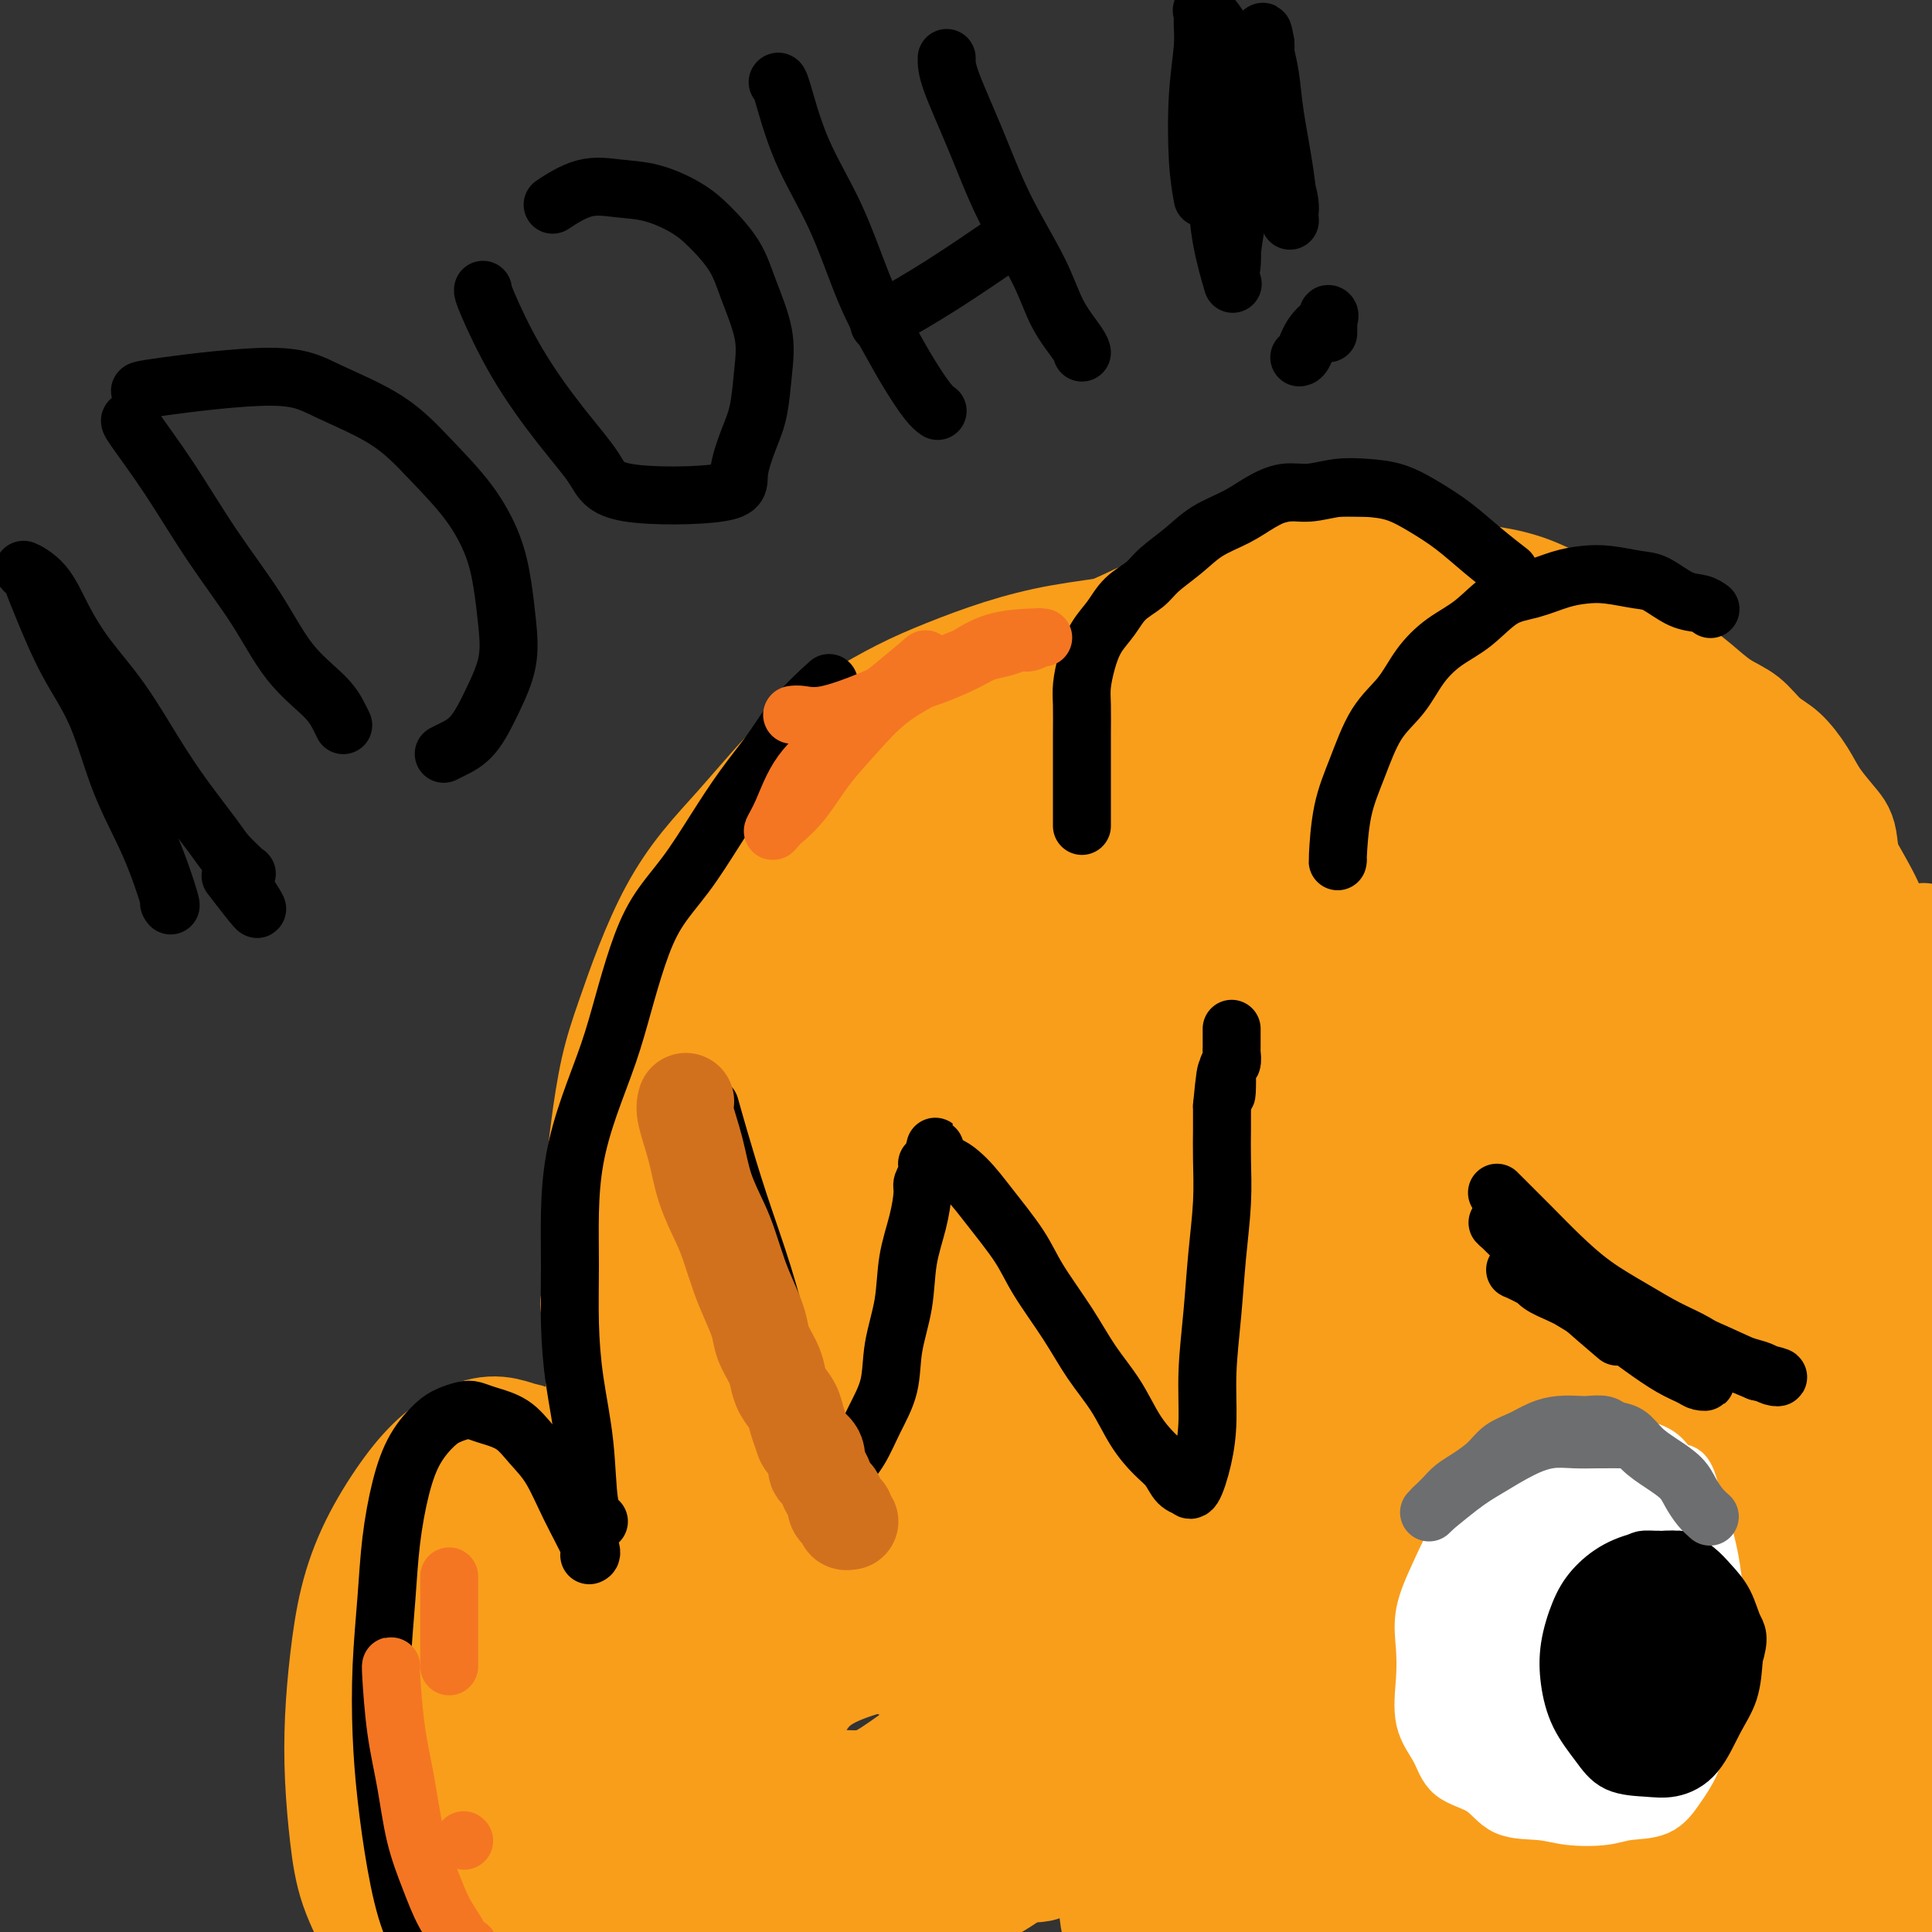 <svg viewBox='0 0 400 400' version='1.1' xmlns='http://www.w3.org/2000/svg' xmlns:xlink='http://www.w3.org/1999/xlink'><rect x="0" y="0" width="400" height="400" fill="#333333" stroke="none"/><g fill='none' stroke='#F99E1B' stroke-width='6' stroke-linecap='round' stroke-linejoin='round'><path d='M166,324c-0.497,0.069 -0.994,0.139 -3,0c-2.006,-0.139 -5.521,-0.486 -9,0c-3.479,0.486 -6.922,1.805 -10,3c-3.078,1.195 -5.790,2.267 -9,4c-3.210,1.733 -6.918,4.129 -10,6c-3.082,1.871 -5.537,3.219 -8,5c-2.463,1.781 -4.934,3.994 -7,6c-2.066,2.006 -3.728,3.803 -5,6c-1.272,2.197 -2.154,4.793 -3,7c-0.846,2.207 -1.657,4.026 -2,6c-0.343,1.974 -0.219,4.104 0,6c0.219,1.896 0.533,3.558 1,5c0.467,1.442 1.087,2.663 2,4c0.913,1.337 2.120,2.789 4,4c1.880,1.211 4.432,2.182 7,3c2.568,0.818 5.152,1.484 8,2c2.848,0.516 5.959,0.881 9,1c3.041,0.119 6.011,-0.006 9,0c2.989,0.006 5.998,0.145 9,0c3.002,-0.145 5.998,-0.575 9,-1c3.002,-0.425 6.010,-0.846 9,-1c2.990,-0.154 5.961,-0.041 9,0c3.039,0.041 6.144,0.011 9,0c2.856,-0.011 5.461,-0.003 8,0c2.539,0.003 5.011,0.001 6,0c0.989,-0.001 0.494,-0.000 0,0'/></g>
<g fill='none' stroke='#F99E1B' stroke-width='28' stroke-linecap='round' stroke-linejoin='round'><path d='M168,326c0.146,-0.078 0.291,-0.156 -1,0c-1.291,0.156 -4.020,0.547 -7,1c-2.980,0.453 -6.212,0.968 -9,2c-2.788,1.032 -5.134,2.580 -8,4c-2.866,1.420 -6.253,2.711 -9,4c-2.747,1.289 -4.855,2.577 -7,4c-2.145,1.423 -4.325,2.980 -6,4c-1.675,1.020 -2.843,1.504 -4,3c-1.157,1.496 -2.303,4.006 -3,6c-0.697,1.994 -0.944,3.474 -1,5c-0.056,1.526 0.077,3.100 0,5c-0.077,1.900 -0.366,4.126 0,6c0.366,1.874 1.388,3.397 3,5c1.612,1.603 3.813,3.287 6,5c2.187,1.713 4.359,3.454 7,5c2.641,1.546 5.749,2.897 9,4c3.251,1.103 6.643,1.957 10,3c3.357,1.043 6.678,2.275 10,3c3.322,0.725 6.646,0.942 10,1c3.354,0.058 6.738,-0.042 10,0c3.262,0.042 6.403,0.225 9,0c2.597,-0.225 4.650,-0.857 7,-2c2.350,-1.143 4.997,-2.798 7,-4c2.003,-1.202 3.362,-1.951 5,-3c1.638,-1.049 3.556,-2.398 5,-4c1.444,-1.602 2.412,-3.458 3,-5c0.588,-1.542 0.794,-2.771 1,-4'/><path d='M215,374c1.439,-2.658 0.537,-2.801 0,-4c-0.537,-1.199 -0.710,-3.452 -2,-6c-1.290,-2.548 -3.696,-5.390 -6,-8c-2.304,-2.610 -4.505,-4.986 -7,-7c-2.495,-2.014 -5.285,-3.664 -8,-5c-2.715,-1.336 -5.355,-2.357 -8,-3c-2.645,-0.643 -5.296,-0.907 -8,-1c-2.704,-0.093 -5.463,-0.016 -8,0c-2.537,0.016 -4.853,-0.031 -7,0c-2.147,0.031 -4.127,0.139 -6,1c-1.873,0.861 -3.641,2.476 -5,4c-1.359,1.524 -2.311,2.956 -3,5c-0.689,2.044 -1.115,4.701 -1,7c0.115,2.299 0.773,4.241 2,6c1.227,1.759 3.025,3.336 5,5c1.975,1.664 4.129,3.414 7,4c2.871,0.586 6.461,0.008 10,0c3.539,-0.008 7.028,0.554 10,0c2.972,-0.554 5.428,-2.223 8,-4c2.572,-1.777 5.261,-3.660 7,-6c1.739,-2.340 2.529,-5.137 3,-8c0.471,-2.863 0.624,-5.793 0,-8c-0.624,-2.207 -2.026,-3.690 -3,-5c-0.974,-1.310 -1.522,-2.446 -6,-2c-4.478,0.446 -12.888,2.473 -18,5c-5.112,2.527 -6.928,5.552 -9,9c-2.072,3.448 -4.401,7.319 -6,11c-1.599,3.681 -2.470,7.172 -3,10c-0.530,2.828 -0.720,4.992 0,7c0.720,2.008 2.348,3.859 4,5c1.652,1.141 3.326,1.570 5,2'/><path d='M162,388c2.910,1.246 5.684,0.860 9,0c3.316,-0.860 7.172,-2.195 11,-4c3.828,-1.805 7.628,-4.079 11,-7c3.372,-2.921 6.316,-6.490 9,-10c2.684,-3.510 5.108,-6.962 7,-10c1.892,-3.038 3.253,-5.664 4,-7c0.747,-1.336 0.880,-1.383 1,-2c0.120,-0.617 0.228,-1.804 0,-1c-0.228,0.804 -0.793,3.599 -1,7c-0.207,3.401 -0.055,7.409 0,11c0.055,3.591 0.012,6.766 0,10c-0.012,3.234 0.008,6.528 0,8c-0.008,1.472 -0.044,1.121 0,1c0.044,-0.121 0.166,-0.012 1,0c0.834,0.012 2.378,-0.074 4,-3c1.622,-2.926 3.320,-8.693 4,-11c0.680,-2.307 0.340,-1.153 0,0'/><path d='M127,312c0.000,-0.040 0.000,-0.081 0,-2c-0.000,-1.919 -0.001,-5.717 0,-10c0.001,-4.283 0.003,-9.052 0,-14c-0.003,-4.948 -0.009,-10.074 0,-15c0.009,-4.926 0.035,-9.653 0,-14c-0.035,-4.347 -0.131,-8.314 0,-12c0.131,-3.686 0.491,-7.091 1,-11c0.509,-3.909 1.169,-8.321 2,-12c0.831,-3.679 1.834,-6.624 3,-10c1.166,-3.376 2.497,-7.183 4,-11c1.503,-3.817 3.178,-7.643 5,-11c1.822,-3.357 3.789,-6.245 6,-9c2.211,-2.755 4.665,-5.377 7,-8c2.335,-2.623 4.553,-5.247 7,-8c2.447,-2.753 5.125,-5.636 8,-8c2.875,-2.364 5.946,-4.209 9,-6c3.054,-1.791 6.090,-3.529 9,-5c2.910,-1.471 5.694,-2.675 9,-4c3.306,-1.325 7.135,-2.772 11,-4c3.865,-1.228 7.768,-2.236 12,-3c4.232,-0.764 8.793,-1.283 13,-2c4.207,-0.717 8.059,-1.634 12,-2c3.941,-0.366 7.970,-0.183 12,0'/><path d='M257,131c7.696,-0.819 8.436,-0.867 11,-1c2.564,-0.133 6.953,-0.350 11,0c4.047,0.350 7.754,1.266 11,2c3.246,0.734 6.032,1.285 9,2c2.968,0.715 6.116,1.593 9,3c2.884,1.407 5.502,3.345 8,5c2.498,1.655 4.876,3.029 7,5c2.124,1.971 3.994,4.539 6,7c2.006,2.461 4.150,4.816 6,7c1.850,2.184 3.408,4.196 5,7c1.592,2.804 3.220,6.401 5,10c1.780,3.599 3.712,7.202 5,11c1.288,3.798 1.930,7.792 3,12c1.070,4.208 2.566,8.629 4,13c1.434,4.371 2.805,8.692 4,13c1.195,4.308 2.215,8.604 3,13c0.785,4.396 1.335,8.893 2,13c0.665,4.107 1.446,7.824 2,12c0.554,4.176 0.882,8.810 1,13c0.118,4.190 0.025,7.935 0,12c-0.025,4.065 0.018,8.450 0,13c-0.018,4.550 -0.098,9.264 0,13c0.098,3.736 0.374,6.493 0,14c-0.374,7.507 -1.399,19.762 -2,27c-0.601,7.238 -0.780,9.457 -1,13c-0.220,3.543 -0.482,8.408 -1,13c-0.518,4.592 -1.294,8.911 -2,13c-0.706,4.089 -1.344,7.947 -2,11c-0.656,3.053 -1.330,5.301 -2,7c-0.670,1.699 -1.335,2.850 -2,4'/><path d='M357,418c-1.488,5.598 -1.208,2.091 -1,1c0.208,-1.091 0.343,0.232 0,-1c-0.343,-1.232 -1.166,-5.020 -2,-9c-0.834,-3.980 -1.681,-8.152 -2,-14c-0.319,-5.848 -0.110,-13.373 0,-21c0.110,-7.627 0.120,-15.355 0,-24c-0.120,-8.645 -0.369,-18.207 0,-27c0.369,-8.793 1.357,-16.819 2,-25c0.643,-8.181 0.943,-16.518 2,-24c1.057,-7.482 2.872,-14.108 4,-20c1.128,-5.892 1.570,-11.051 2,-16c0.430,-4.949 0.848,-9.689 1,-13c0.152,-3.311 0.037,-5.193 0,-7c-0.037,-1.807 0.005,-3.540 0,-4c-0.005,-0.460 -0.057,0.354 0,0c0.057,-0.354 0.224,-1.876 0,9c-0.224,10.876 -0.838,34.149 -2,49c-1.162,14.851 -2.872,21.280 -4,29c-1.128,7.720 -1.676,16.732 -2,25c-0.324,8.268 -0.425,15.793 -1,22c-0.575,6.207 -1.624,11.096 -2,15c-0.376,3.904 -0.079,6.822 0,9c0.079,2.178 -0.061,3.615 0,5c0.061,1.385 0.324,2.719 0,2c-0.324,-0.719 -1.235,-3.491 -2,-9c-0.765,-5.509 -1.382,-13.754 -2,-22'/><path d='M348,348c-0.822,-9.706 -0.876,-19.472 -1,-30c-0.124,-10.528 -0.317,-21.819 0,-33c0.317,-11.181 1.146,-22.254 2,-33c0.854,-10.746 1.734,-21.166 3,-30c1.266,-8.834 2.916,-16.084 4,-22c1.084,-5.916 1.600,-10.500 2,-13c0.400,-2.500 0.685,-2.918 1,-4c0.315,-1.082 0.661,-2.828 0,-1c-0.661,1.828 -2.330,7.228 -4,15c-1.670,7.772 -3.343,17.914 -5,30c-1.657,12.086 -3.298,26.117 -5,40c-1.702,13.883 -3.464,27.619 -5,41c-1.536,13.381 -2.845,26.407 -4,38c-1.155,11.593 -2.157,21.753 -3,30c-0.843,8.247 -1.526,14.582 -2,19c-0.474,4.418 -0.738,6.918 -1,7c-0.262,0.082 -0.520,-2.256 0,-8c0.520,-5.744 1.819,-14.894 3,-25c1.181,-10.106 2.243,-21.168 3,-34c0.757,-12.832 1.207,-27.434 2,-42c0.793,-14.566 1.927,-29.098 3,-42c1.073,-12.902 2.084,-24.175 3,-33c0.916,-8.825 1.738,-15.202 2,-20c0.262,-4.798 -0.035,-8.018 0,-10c0.035,-1.982 0.401,-2.727 0,-3c-0.401,-0.273 -1.570,-0.073 -3,5c-1.430,5.073 -3.123,15.021 -5,27c-1.877,11.979 -3.939,25.990 -6,40'/><path d='M332,257c-3.312,19.331 -4.591,31.659 -6,45c-1.409,13.341 -2.949,27.695 -4,40c-1.051,12.305 -1.615,22.561 -2,30c-0.385,7.439 -0.591,12.062 -1,16c-0.409,3.938 -1.022,7.190 -1,5c0.022,-2.190 0.678,-9.822 1,-20c0.322,-10.178 0.309,-22.903 1,-36c0.691,-13.097 2.087,-26.567 4,-39c1.913,-12.433 4.345,-23.828 6,-35c1.655,-11.172 2.534,-22.120 4,-32c1.466,-9.880 3.520,-18.693 5,-26c1.480,-7.307 2.388,-13.107 3,-17c0.612,-3.893 0.929,-5.878 1,-7c0.071,-1.122 -0.106,-1.382 0,-2c0.106,-0.618 0.493,-1.594 -1,0c-1.493,1.594 -4.867,5.759 -8,13c-3.133,7.241 -6.027,17.558 -9,30c-2.973,12.442 -6.026,27.010 -9,42c-2.974,14.990 -5.870,30.402 -8,43c-2.130,12.598 -3.495,22.383 -5,37c-1.505,14.617 -3.150,34.066 -4,42c-0.850,7.934 -0.904,4.355 -1,4c-0.096,-0.355 -0.232,2.516 0,-1c0.232,-3.516 0.833,-13.420 2,-25c1.167,-11.580 2.900,-24.836 5,-38c2.100,-13.164 4.565,-26.237 7,-39c2.435,-12.763 4.838,-25.218 7,-37c2.162,-11.782 4.081,-22.891 6,-34'/><path d='M325,216c3.980,-22.219 3.930,-22.767 5,-27c1.070,-4.233 3.259,-12.151 4,-17c0.741,-4.849 0.034,-6.628 0,-8c-0.034,-1.372 0.604,-2.338 0,0c-0.604,2.338 -2.452,7.978 -5,17c-2.548,9.022 -5.798,21.426 -9,35c-3.202,13.574 -6.357,28.319 -10,44c-3.643,15.681 -7.774,32.297 -11,47c-3.226,14.703 -5.545,27.492 -8,39c-2.455,11.508 -5.044,21.737 -7,29c-1.956,7.263 -3.277,11.562 -4,15c-0.723,3.438 -0.847,6.014 -1,5c-0.153,-1.014 -0.336,-5.619 0,-14c0.336,-8.381 1.192,-20.539 3,-35c1.808,-14.461 4.569,-31.225 7,-45c2.431,-13.775 4.533,-24.562 10,-46c5.467,-21.438 14.298,-53.526 19,-70c4.702,-16.474 5.273,-17.334 6,-20c0.727,-2.666 1.608,-7.137 2,-9c0.392,-1.863 0.293,-1.118 0,-1c-0.293,0.118 -0.780,-0.390 -3,4c-2.220,4.390 -6.175,13.678 -10,25c-3.825,11.322 -7.522,24.678 -11,40c-3.478,15.322 -6.739,32.611 -10,49c-3.261,16.389 -6.524,31.877 -9,46c-2.476,14.123 -4.167,26.879 -6,38c-1.833,11.121 -3.810,20.606 -5,27c-1.190,6.394 -1.595,9.697 -2,13'/><path d='M270,397c-5.124,27.508 -1.935,9.779 -1,4c0.935,-5.779 -0.383,0.393 -1,-2c-0.617,-2.393 -0.533,-13.352 0,-25c0.533,-11.648 1.513,-23.986 3,-37c1.487,-13.014 3.479,-26.702 6,-41c2.521,-14.298 5.571,-29.204 9,-43c3.429,-13.796 7.236,-26.482 11,-39c3.764,-12.518 7.485,-24.868 11,-35c3.515,-10.132 6.823,-18.045 9,-24c2.177,-5.955 3.222,-9.953 4,-13c0.778,-3.047 1.291,-5.143 0,-3c-1.291,2.143 -4.384,8.524 -8,18c-3.616,9.476 -7.755,22.047 -12,37c-4.245,14.953 -8.598,32.288 -13,50c-4.402,17.712 -8.854,35.800 -13,52c-4.146,16.200 -7.985,30.513 -11,43c-3.015,12.487 -5.204,23.149 -7,31c-1.796,7.851 -3.198,12.891 -4,16c-0.802,3.109 -1.003,4.288 -1,5c0.003,0.712 0.212,0.955 0,-4c-0.212,-4.955 -0.845,-15.110 0,-28c0.845,-12.890 3.166,-28.514 5,-41c1.834,-12.486 3.179,-21.833 8,-43c4.821,-21.167 13.118,-54.155 18,-72c4.882,-17.845 6.350,-20.546 8,-25c1.650,-4.454 3.483,-10.661 5,-15c1.517,-4.339 2.719,-6.811 2,-5c-0.719,1.811 -3.360,7.906 -6,14'/><path d='M292,172c-2.562,7.455 -5.969,19.094 -10,33c-4.031,13.906 -8.688,30.079 -13,47c-4.312,16.921 -8.279,34.590 -12,51c-3.721,16.410 -7.196,31.562 -10,44c-2.804,12.438 -4.937,22.162 -7,30c-2.063,7.838 -4.055,13.790 -5,17c-0.945,3.210 -0.843,3.677 -1,4c-0.157,0.323 -0.571,0.501 -1,-6c-0.429,-6.501 -0.871,-19.681 0,-34c0.871,-14.319 3.057,-29.778 6,-45c2.943,-15.222 6.643,-30.207 10,-44c3.357,-13.793 6.369,-26.394 10,-38c3.631,-11.606 7.879,-22.215 11,-31c3.121,-8.785 5.116,-15.744 7,-21c1.884,-5.256 3.658,-8.807 4,-10c0.342,-1.193 -0.749,-0.027 -3,5c-2.251,5.027 -5.661,13.915 -9,25c-3.339,11.085 -6.607,24.368 -10,39c-3.393,14.632 -6.912,30.613 -10,46c-3.088,15.387 -5.744,30.181 -8,43c-2.256,12.819 -4.111,23.664 -6,32c-1.889,8.336 -3.813,14.164 -5,19c-1.187,4.836 -1.638,8.680 -2,7c-0.362,-1.680 -0.635,-8.884 0,-19c0.635,-10.116 2.179,-23.144 4,-37c1.821,-13.856 3.919,-28.542 7,-43c3.081,-14.458 7.145,-28.690 11,-42c3.855,-13.310 7.499,-25.699 11,-36c3.501,-10.301 6.857,-18.515 9,-24c2.143,-5.485 3.071,-8.243 4,-11'/><path d='M274,173c5.452,-17.698 1.582,-5.441 0,-1c-1.582,4.441 -0.874,1.068 -3,4c-2.126,2.932 -7.085,12.168 -12,23c-4.915,10.832 -9.788,23.259 -15,37c-5.212,13.741 -10.765,28.796 -16,44c-5.235,15.204 -10.152,30.556 -14,42c-3.848,11.444 -6.626,18.981 -9,26c-2.374,7.019 -4.343,13.522 -5,11c-0.657,-2.522 -0.003,-14.068 2,-26c2.003,-11.932 5.354,-24.249 9,-38c3.646,-13.751 7.586,-28.937 12,-43c4.414,-14.063 9.301,-27.003 14,-38c4.699,-10.997 9.209,-20.053 13,-27c3.791,-6.947 6.864,-11.787 8,-14c1.136,-2.213 0.337,-1.800 0,-1c-0.337,0.800 -0.210,1.988 -3,8c-2.790,6.012 -8.495,16.847 -14,29c-5.505,12.153 -10.810,25.622 -16,39c-5.190,13.378 -10.264,26.664 -15,38c-4.736,11.336 -9.134,20.721 -12,28c-2.866,7.279 -4.201,12.450 -5,15c-0.799,2.550 -1.064,2.478 -1,2c0.064,-0.478 0.455,-1.363 1,-4c0.545,-2.637 1.243,-7.026 8,-28c6.757,-20.974 19.573,-58.532 27,-79c7.427,-20.468 9.465,-23.847 12,-29c2.535,-5.153 5.567,-12.080 7,-16c1.433,-3.920 1.267,-4.834 1,-5c-0.267,-0.166 -0.633,0.417 -1,1'/><path d='M247,171c6.276,-21.261 -5.036,4.585 -13,21c-7.964,16.415 -12.582,23.399 -18,34c-5.418,10.601 -11.636,24.820 -17,37c-5.364,12.180 -9.874,22.320 -13,30c-3.126,7.680 -4.868,12.900 -6,16c-1.132,3.100 -1.654,4.079 -2,5c-0.346,0.921 -0.517,1.784 1,-2c1.517,-3.784 4.721,-12.215 9,-23c4.279,-10.785 9.632,-23.924 15,-37c5.368,-13.076 10.751,-26.090 16,-38c5.249,-11.910 10.364,-22.718 14,-31c3.636,-8.282 5.793,-14.039 7,-17c1.207,-2.961 1.464,-3.125 1,-3c-0.464,0.125 -1.647,0.538 -5,5c-3.353,4.462 -8.874,12.973 -15,23c-6.126,10.027 -12.856,21.568 -19,34c-6.144,12.432 -11.702,25.754 -17,38c-5.298,12.246 -10.337,23.418 -14,32c-3.663,8.582 -5.950,14.576 -7,18c-1.050,3.424 -0.863,4.280 -1,5c-0.137,0.720 -0.598,1.306 1,-3c1.598,-4.306 5.255,-13.503 9,-24c3.745,-10.497 7.577,-22.292 12,-35c4.423,-12.708 9.439,-26.328 14,-38c4.561,-11.672 8.669,-21.395 12,-29c3.331,-7.605 5.884,-13.090 7,-16c1.116,-2.910 0.794,-3.244 1,-4c0.206,-0.756 0.940,-1.934 -1,1c-1.940,2.934 -6.554,9.981 -12,19c-5.446,9.019 -11.723,20.009 -18,31'/><path d='M188,220c-8.359,14.435 -13.757,25.023 -19,36c-5.243,10.977 -10.331,22.345 -14,31c-3.669,8.655 -5.919,14.598 -8,19c-2.081,4.402 -3.994,7.262 -3,7c0.994,-0.262 4.893,-3.647 9,-10c4.107,-6.353 8.421,-15.673 13,-26c4.579,-10.327 9.424,-21.661 14,-33c4.576,-11.339 8.885,-22.683 12,-32c3.115,-9.317 5.037,-16.608 6,-21c0.963,-4.392 0.969,-5.887 1,-7c0.031,-1.113 0.088,-1.845 -2,0c-2.088,1.845 -6.321,6.268 -11,13c-4.679,6.732 -9.804,15.774 -15,26c-5.196,10.226 -10.463,21.637 -15,33c-4.537,11.363 -8.344,22.677 -11,32c-2.656,9.323 -4.160,16.654 -5,22c-0.840,5.346 -1.016,8.705 -1,10c0.016,1.295 0.224,0.524 0,2c-0.224,1.476 -0.881,5.198 2,-1c2.881,-6.198 9.301,-22.314 13,-34c3.699,-11.686 4.678,-18.940 6,-27c1.322,-8.060 2.989,-16.925 4,-24c1.011,-7.075 1.366,-12.359 2,-16c0.634,-3.641 1.545,-5.639 1,-6c-0.545,-0.361 -2.548,0.913 -5,5c-2.452,4.087 -5.352,10.985 -8,19c-2.648,8.015 -5.042,17.147 -7,25c-1.958,7.853 -3.479,14.426 -5,21'/><path d='M142,284c-2.316,9.781 -2.105,11.232 -2,13c0.105,1.768 0.102,3.853 0,5c-0.102,1.147 -0.305,1.355 0,-1c0.305,-2.355 1.119,-7.272 2,-14c0.881,-6.728 1.830,-15.267 3,-23c1.170,-7.733 2.560,-14.658 4,-21c1.440,-6.342 2.928,-12.099 4,-17c1.072,-4.901 1.728,-8.946 3,-13c1.272,-4.054 3.162,-8.118 5,-12c1.838,-3.882 3.626,-7.582 6,-11c2.374,-3.418 5.335,-6.555 8,-9c2.665,-2.445 5.033,-4.199 7,-6c1.967,-1.801 3.532,-3.649 6,-5c2.468,-1.351 5.839,-2.204 9,-3c3.161,-0.796 6.113,-1.534 9,-2c2.887,-0.466 5.709,-0.658 9,-1c3.291,-0.342 7.053,-0.832 11,-1c3.947,-0.168 8.081,-0.014 12,0c3.919,0.014 7.624,-0.112 11,0c3.376,0.112 6.425,0.460 10,1c3.575,0.540 7.677,1.270 11,2c3.323,0.730 5.866,1.459 9,2c3.134,0.541 6.858,0.893 10,1c3.142,0.107 5.701,-0.032 8,0c2.299,0.032 4.338,0.235 6,0c1.662,-0.235 2.947,-0.910 4,-1c1.053,-0.090 1.872,0.403 2,0c0.128,-0.403 -0.436,-1.701 -1,-3'/><path d='M308,165c0.181,-1.683 -1.866,-3.890 -4,-6c-2.134,-2.110 -4.356,-4.123 -7,-6c-2.644,-1.877 -5.709,-3.617 -9,-5c-3.291,-1.383 -6.806,-2.408 -10,-3c-3.194,-0.592 -6.066,-0.751 -9,-1c-2.934,-0.249 -5.928,-0.587 -9,0c-3.072,0.587 -6.221,2.098 -9,4c-2.779,1.902 -5.187,4.196 -7,6c-1.813,1.804 -3.032,3.118 -4,4c-0.968,0.882 -1.687,1.332 -1,1c0.687,-0.332 2.779,-1.446 5,-3c2.221,-1.554 4.572,-3.549 6,-5c1.428,-1.451 1.935,-2.357 3,-3c1.065,-0.643 2.689,-1.024 2,-1c-0.689,0.024 -3.691,0.454 -7,2c-3.309,1.546 -6.926,4.209 -11,7c-4.074,2.791 -8.607,5.709 -13,9c-4.393,3.291 -8.647,6.954 -13,11c-4.353,4.046 -8.805,8.476 -13,13c-4.195,4.524 -8.135,9.144 -12,14c-3.865,4.856 -7.657,9.948 -11,15c-3.343,5.052 -6.236,10.063 -9,15c-2.764,4.937 -5.398,9.798 -8,15c-2.602,5.202 -5.172,10.745 -7,16c-1.828,5.255 -2.915,10.223 -4,15c-1.085,4.777 -2.167,9.365 -3,14c-0.833,4.635 -1.416,9.318 -2,14'/><path d='M142,307c-1.623,8.972 -1.181,9.903 -1,13c0.181,3.097 0.100,8.360 0,13c-0.100,4.640 -0.219,8.658 0,13c0.219,4.342 0.777,9.006 1,13c0.223,3.994 0.112,7.316 0,11c-0.112,3.684 -0.226,7.731 0,11c0.226,3.269 0.790,5.761 1,8c0.210,2.239 0.064,4.224 0,5c-0.064,0.776 -0.047,0.343 0,1c0.047,0.657 0.123,2.404 0,1c-0.123,-1.404 -0.444,-5.957 -1,-11c-0.556,-5.043 -1.346,-10.574 -2,-17c-0.654,-6.426 -1.174,-13.745 -2,-20c-0.826,-6.255 -1.960,-11.447 -3,-16c-1.040,-4.553 -1.986,-8.469 -3,-12c-1.014,-3.531 -2.095,-6.677 -3,-9c-0.905,-2.323 -1.633,-3.825 -2,-5c-0.367,-1.175 -0.374,-2.025 -1,-2c-0.626,0.025 -1.870,0.924 -3,4c-1.130,3.076 -2.145,8.329 -3,14c-0.855,5.671 -1.549,11.759 -2,18c-0.451,6.241 -0.658,12.636 -1,19c-0.342,6.364 -0.818,12.697 -1,18c-0.182,5.303 -0.069,9.576 0,13c0.069,3.424 0.096,5.999 0,8c-0.096,2.001 -0.313,3.429 0,2c0.313,-1.429 1.157,-5.714 2,-10'/><path d='M118,390c0.714,-4.298 1.498,-11.042 2,-18c0.502,-6.958 0.723,-14.130 1,-21c0.277,-6.870 0.611,-13.438 1,-19c0.389,-5.562 0.834,-10.118 1,-13c0.166,-2.882 0.055,-4.089 0,-5c-0.055,-0.911 -0.052,-1.527 0,-1c0.052,0.527 0.153,2.196 0,6c-0.153,3.804 -0.561,9.741 0,16c0.561,6.259 2.091,12.839 3,19c0.909,6.161 1.196,11.903 2,17c0.804,5.097 2.124,9.548 3,13c0.876,3.452 1.306,5.906 2,8c0.694,2.094 1.650,3.829 2,5c0.350,1.171 0.094,1.777 0,2c-0.094,0.223 -0.027,0.064 0,0c0.027,-0.064 0.013,-0.032 0,0'/><path d='M126,331c0.276,-0.460 0.553,-0.921 -1,-5c-1.553,-4.079 -4.935,-11.777 -7,-16c-2.065,-4.223 -2.812,-4.973 -4,-6c-1.188,-1.027 -2.816,-2.332 -4,-3c-1.184,-0.668 -1.925,-0.700 -3,-1c-1.075,-0.300 -2.485,-0.868 -4,-1c-1.515,-0.132 -3.133,0.171 -5,1c-1.867,0.829 -3.981,2.184 -6,4c-2.019,1.816 -3.942,4.094 -6,7c-2.058,2.906 -4.251,6.438 -6,10c-1.749,3.562 -3.054,7.152 -4,11c-0.946,3.848 -1.531,7.954 -2,12c-0.469,4.046 -0.820,8.033 -1,12c-0.180,3.967 -0.187,7.915 0,12c0.187,4.085 0.569,8.309 1,12c0.431,3.691 0.909,6.851 2,10c1.091,3.149 2.793,6.287 4,9c1.207,2.713 1.920,5.000 3,7c1.080,2.000 2.528,3.714 4,5c1.472,1.286 2.969,2.143 4,3c1.031,0.857 1.596,1.714 2,2c0.404,0.286 0.647,-0.000 1,0c0.353,0.000 0.815,0.286 1,0c0.185,-0.286 0.092,-1.143 0,-2'/><path d='M95,414c-0.067,-1.420 -1.233,-3.971 -2,-7c-0.767,-3.029 -1.135,-6.535 -2,-10c-0.865,-3.465 -2.227,-6.887 -3,-10c-0.773,-3.113 -0.958,-5.917 -1,-9c-0.042,-3.083 0.058,-6.447 0,-10c-0.058,-3.553 -0.276,-7.297 0,-11c0.276,-3.703 1.045,-7.365 2,-11c0.955,-3.635 2.098,-7.242 3,-10c0.902,-2.758 1.565,-4.666 2,-6c0.435,-1.334 0.641,-2.092 1,-2c0.359,0.092 0.869,1.036 1,4c0.131,2.964 -0.118,7.949 0,14c0.118,6.051 0.605,13.167 1,19c0.395,5.833 0.700,10.382 1,14c0.300,3.618 0.596,6.306 1,8c0.404,1.694 0.917,2.396 1,3c0.083,0.604 -0.265,1.112 0,1c0.265,-0.112 1.143,-0.844 2,-4c0.857,-3.156 1.693,-8.735 2,-15c0.307,-6.265 0.084,-13.216 0,-20c-0.084,-6.784 -0.028,-13.400 0,-19c0.028,-5.600 0.027,-10.185 0,-13c-0.027,-2.815 -0.081,-3.859 0,-5c0.081,-1.141 0.295,-2.377 0,-2c-0.295,0.377 -1.100,2.369 -2,6c-0.900,3.631 -1.896,8.901 -3,15c-1.104,6.099 -2.315,13.028 -3,20c-0.685,6.972 -0.842,13.986 -1,21'/><path d='M95,375c-1.500,10.000 -0.750,5.000 0,0'/></g>
<g fill='none' stroke='#000000' stroke-width='12' stroke-linecap='round' stroke-linejoin='round'><path d='M147,229c0.518,1.850 1.037,3.699 2,7c0.963,3.301 2.372,8.052 4,13c1.628,4.948 3.476,10.092 5,15c1.524,4.908 2.724,9.581 4,14c1.276,4.419 2.629,8.586 4,12c1.371,3.414 2.761,6.077 4,8c1.239,1.923 2.327,3.107 3,4c0.673,0.893 0.931,1.494 1,2c0.069,0.506 -0.051,0.918 0,1c0.051,0.082 0.275,-0.165 1,-1c0.725,-0.835 1.953,-2.257 3,-4c1.047,-1.743 1.915,-3.807 3,-6c1.085,-2.193 2.388,-4.513 3,-7c0.612,-2.487 0.532,-5.139 1,-8c0.468,-2.861 1.483,-5.931 2,-9c0.517,-3.069 0.535,-6.135 1,-9c0.465,-2.865 1.379,-5.527 2,-8c0.621,-2.473 0.951,-4.758 1,-6c0.049,-1.242 -0.184,-1.443 0,-2c0.184,-0.557 0.784,-1.470 1,-2c0.216,-0.530 0.048,-0.678 0,-1c-0.048,-0.322 0.026,-0.817 0,-1c-0.026,-0.183 -0.150,-0.052 0,0c0.150,0.052 0.575,0.026 1,0'/><path d='M193,241c1.337,-7.086 0.178,-1.800 0,0c-0.178,1.800 0.624,0.116 2,0c1.376,-0.116 3.326,1.337 5,3c1.674,1.663 3.072,3.534 5,6c1.928,2.466 4.385,5.525 6,8c1.615,2.475 2.388,4.366 4,7c1.612,2.634 4.062,6.011 6,9c1.938,2.989 3.362,5.590 5,8c1.638,2.410 3.488,4.628 5,7c1.512,2.372 2.686,4.899 4,7c1.314,2.101 2.768,3.777 4,5c1.232,1.223 2.241,1.992 3,3c0.759,1.008 1.268,2.253 2,3c0.732,0.747 1.689,0.994 2,1c0.311,0.006 -0.023,-0.229 0,0c0.023,0.229 0.401,0.923 1,0c0.599,-0.923 1.417,-3.463 2,-6c0.583,-2.537 0.931,-5.070 1,-8c0.069,-2.930 -0.139,-6.256 0,-10c0.139,-3.744 0.626,-7.905 1,-12c0.374,-4.095 0.636,-8.122 1,-12c0.364,-3.878 0.830,-7.605 1,-11c0.170,-3.395 0.046,-6.456 0,-9c-0.046,-2.544 -0.012,-4.569 0,-6c0.012,-1.431 0.004,-2.266 0,-3c-0.004,-0.734 -0.002,-1.367 0,-2'/><path d='M253,229c1.171,-12.682 1.098,-4.889 1,-3c-0.098,1.889 -0.223,-2.128 0,-4c0.223,-1.872 0.792,-1.601 1,-2c0.208,-0.399 0.056,-1.470 0,-2c-0.056,-0.530 -0.015,-0.521 0,-1c0.015,-0.479 0.004,-1.448 0,-2c-0.004,-0.552 -0.001,-0.687 0,-1c0.001,-0.313 0.000,-0.804 0,-1c-0.000,-0.196 -0.000,-0.098 0,0'/></g>
<g fill='none' stroke='#FFFFFF' stroke-width='12' stroke-linecap='round' stroke-linejoin='round'><path d='M318,301c0.026,0.078 0.051,0.156 -1,1c-1.051,0.844 -3.179,2.453 -5,4c-1.821,1.547 -3.336,3.031 -5,5c-1.664,1.969 -3.479,4.424 -5,7c-1.521,2.576 -2.750,5.272 -4,8c-1.250,2.728 -2.521,5.488 -3,8c-0.479,2.512 -0.164,4.777 0,7c0.164,2.223 0.179,4.403 0,7c-0.179,2.597 -0.550,5.610 0,8c0.550,2.390 2.022,4.156 3,6c0.978,1.844 1.462,3.766 3,5c1.538,1.234 4.130,1.782 6,3c1.870,1.218 3.019,3.107 5,4c1.981,0.893 4.795,0.788 7,1c2.205,0.212 3.801,0.739 6,1c2.199,0.261 5.002,0.256 7,0c1.998,-0.256 3.192,-0.761 5,-1c1.808,-0.239 4.229,-0.211 6,-1c1.771,-0.789 2.890,-2.397 4,-4c1.110,-1.603 2.210,-3.203 3,-5c0.790,-1.797 1.270,-3.790 2,-6c0.730,-2.210 1.710,-4.636 2,-7c0.290,-2.364 -0.110,-4.665 0,-7c0.110,-2.335 0.731,-4.703 1,-7c0.269,-2.297 0.185,-4.523 0,-7c-0.185,-2.477 -0.473,-5.205 -1,-8c-0.527,-2.795 -1.293,-5.656 -2,-8c-0.707,-2.344 -1.353,-4.172 -2,-6'/><path d='M350,309c-1.314,-5.235 -2.100,-3.823 -3,-4c-0.900,-0.177 -1.915,-1.943 -3,-3c-1.085,-1.057 -2.239,-1.405 -4,-2c-1.761,-0.595 -4.130,-1.437 -6,-2c-1.870,-0.563 -3.240,-0.849 -5,-1c-1.760,-0.151 -3.911,-0.169 -6,0c-2.089,0.169 -4.117,0.524 -6,1c-1.883,0.476 -3.622,1.074 -5,2c-1.378,0.926 -2.394,2.179 -4,4c-1.606,1.821 -3.802,4.210 -5,7c-1.198,2.790 -1.400,5.979 -2,9c-0.600,3.021 -1.600,5.872 -2,9c-0.400,3.128 -0.199,6.532 0,10c0.199,3.468 0.398,7.000 1,10c0.602,3.000 1.607,5.469 3,8c1.393,2.531 3.173,5.122 5,7c1.827,1.878 3.701,3.041 6,4c2.299,0.959 5.024,1.715 7,2c1.976,0.285 3.202,0.100 5,0c1.798,-0.100 4.166,-0.115 6,0c1.834,0.115 3.134,0.360 6,-6c2.866,-6.360 7.297,-19.323 9,-26c1.703,-6.677 0.677,-7.066 0,-9c-0.677,-1.934 -1.006,-5.411 -2,-8c-0.994,-2.589 -2.655,-4.290 -4,-6c-1.345,-1.710 -2.374,-3.431 -4,-5c-1.626,-1.569 -3.848,-2.988 -6,-4c-2.152,-1.012 -4.233,-1.619 -6,-2c-1.767,-0.381 -3.219,-0.538 -5,0c-1.781,0.538 -3.890,1.769 -6,3'/><path d='M314,307c-2.384,1.376 -2.845,3.317 -4,6c-1.155,2.683 -3.006,6.109 -4,10c-0.994,3.891 -1.132,8.247 -1,12c0.132,3.753 0.532,6.903 1,10c0.468,3.097 1.002,6.141 2,8c0.998,1.859 2.461,2.535 4,3c1.539,0.465 3.155,0.721 5,1c1.845,0.279 3.919,0.583 6,0c2.081,-0.583 4.169,-2.053 6,-4c1.831,-1.947 3.407,-4.370 5,-7c1.593,-2.630 3.205,-5.468 4,-9c0.795,-3.532 0.774,-7.758 1,-11c0.226,-3.242 0.698,-5.501 0,-8c-0.698,-2.499 -2.566,-5.239 -4,-7c-1.434,-1.761 -2.434,-2.543 -4,-3c-1.566,-0.457 -3.697,-0.588 -6,0c-2.303,0.588 -4.778,1.896 -7,3c-2.222,1.104 -4.189,2.005 -6,8c-1.811,5.995 -3.464,17.083 -4,23c-0.536,5.917 0.046,6.662 1,8c0.954,1.338 2.282,3.270 4,5c1.718,1.730 3.826,3.259 6,4c2.174,0.741 4.412,0.695 7,0c2.588,-0.695 5.524,-2.040 8,-4c2.476,-1.960 4.491,-4.536 6,-8c1.509,-3.464 2.512,-7.818 3,-12c0.488,-4.182 0.461,-8.193 0,-11c-0.461,-2.807 -1.355,-4.410 -2,-6c-0.645,-1.590 -1.041,-3.169 -2,-4c-0.959,-0.831 -2.479,-0.916 -4,-1'/><path d='M335,313c-1.460,-0.214 -3.110,-0.248 -5,1c-1.890,1.248 -4.022,3.780 -6,7c-1.978,3.220 -3.804,7.128 -5,11c-1.196,3.872 -1.763,7.707 -2,11c-0.237,3.293 -0.143,6.044 0,8c0.143,1.956 0.335,3.115 1,4c0.665,0.885 1.803,1.494 3,2c1.197,0.506 2.452,0.909 4,1c1.548,0.091 3.389,-0.132 5,-1c1.611,-0.868 2.991,-2.383 4,-5c1.009,-2.617 1.647,-6.338 2,-10c0.353,-3.662 0.422,-7.266 0,-10c-0.422,-2.734 -1.336,-4.599 -2,-6c-0.664,-1.401 -1.078,-2.339 -2,-3c-0.922,-0.661 -2.352,-1.045 -4,-1c-1.648,0.045 -3.515,0.518 -5,2c-1.485,1.482 -2.590,3.973 -4,7c-1.410,3.027 -3.127,6.590 -4,10c-0.873,3.410 -0.904,6.666 -1,9c-0.096,2.334 -0.259,3.747 0,5c0.259,1.253 0.939,2.347 2,3c1.061,0.653 2.502,0.866 4,1c1.498,0.134 3.052,0.191 5,0c1.948,-0.191 4.290,-0.629 7,-5c2.710,-4.371 5.787,-12.676 7,-18c1.213,-5.324 0.563,-7.667 0,-10c-0.563,-2.333 -1.037,-4.656 -2,-6c-0.963,-1.344 -2.413,-1.708 -4,-2c-1.587,-0.292 -3.311,-0.512 -5,0c-1.689,0.512 -3.345,1.756 -5,3'/><path d='M323,321c-1.551,1.757 -2.930,4.649 -4,8c-1.070,3.351 -1.831,7.161 -2,11c-0.169,3.839 0.254,7.708 1,11c0.746,3.292 1.816,6.009 3,8c1.184,1.991 2.482,3.257 4,4c1.518,0.743 3.257,0.962 5,1c1.743,0.038 3.489,-0.107 5,0c1.511,0.107 2.787,0.464 4,0c1.213,-0.464 2.361,-1.749 3,-3c0.639,-1.251 0.767,-2.469 0,-7c-0.767,-4.531 -2.431,-12.375 -5,-17c-2.569,-4.625 -6.045,-6.031 -8,-7c-1.955,-0.969 -2.391,-1.501 -4,-1c-1.609,0.501 -4.391,2.035 -6,4c-1.609,1.965 -2.046,4.361 -2,7c0.046,2.639 0.574,5.522 1,8c0.426,2.478 0.751,4.553 3,6c2.249,1.447 6.422,2.267 9,2c2.578,-0.267 3.562,-1.622 5,-3c1.438,-1.378 3.332,-2.778 4,-5c0.668,-2.222 0.112,-5.265 0,-8c-0.112,-2.735 0.222,-5.163 0,-7c-0.222,-1.837 -0.999,-3.083 -2,-4c-1.001,-0.917 -2.227,-1.503 -3,-2c-0.773,-0.497 -1.093,-0.903 -2,0c-0.907,0.903 -2.402,3.115 -3,4c-0.598,0.885 -0.299,0.442 0,0'/></g>
<g fill='none' stroke='#000000' stroke-width='12' stroke-linecap='round' stroke-linejoin='round'><path d='M330,335c-0.098,0.633 -0.196,1.265 0,3c0.196,1.735 0.687,4.572 1,7c0.313,2.428 0.447,4.449 1,6c0.553,1.551 1.526,2.634 2,3c0.474,0.366 0.449,0.015 1,0c0.551,-0.015 1.678,0.306 3,0c1.322,-0.306 2.838,-1.240 4,-3c1.162,-1.760 1.970,-4.346 3,-7c1.030,-2.654 2.281,-5.376 3,-8c0.719,-2.624 0.904,-5.149 1,-7c0.096,-1.851 0.102,-3.027 0,-4c-0.102,-0.973 -0.313,-1.741 -1,-2c-0.687,-0.259 -1.850,-0.007 -3,0c-1.150,0.007 -2.287,-0.230 -4,0c-1.713,0.230 -4.001,0.926 -6,2c-1.999,1.074 -3.708,2.526 -5,4c-1.292,1.474 -2.166,2.970 -3,5c-0.834,2.030 -1.629,4.593 -2,7c-0.371,2.407 -0.319,4.659 0,7c0.319,2.341 0.905,4.772 2,7c1.095,2.228 2.697,4.252 4,6c1.303,1.748 2.305,3.221 4,4c1.695,0.779 4.083,0.865 6,1c1.917,0.135 3.365,0.321 5,0c1.635,-0.321 3.459,-1.148 5,-3c1.541,-1.852 2.800,-4.729 4,-7c1.200,-2.271 2.343,-3.934 3,-6c0.657,-2.066 0.829,-4.533 1,-7'/><path d='M359,343c1.320,-4.204 0.619,-4.714 0,-6c-0.619,-1.286 -1.155,-3.349 -2,-5c-0.845,-1.651 -1.998,-2.889 -3,-4c-1.002,-1.111 -1.853,-2.096 -3,-3c-1.147,-0.904 -2.591,-1.726 -4,-2c-1.409,-0.274 -2.784,0.000 -4,0c-1.216,-0.000 -2.273,-0.274 -3,0c-0.727,0.274 -1.124,1.097 -2,2c-0.876,0.903 -2.233,1.888 -3,4c-0.767,2.112 -0.945,5.353 -1,8c-0.055,2.647 0.014,4.700 0,7c-0.014,2.300 -0.112,4.847 0,7c0.112,2.153 0.435,3.913 1,5c0.565,1.087 1.374,1.501 2,2c0.626,0.499 1.071,1.082 2,1c0.929,-0.082 2.342,-0.829 4,-2c1.658,-1.171 3.560,-2.767 5,-5c1.440,-2.233 2.419,-5.104 3,-7c0.581,-1.896 0.765,-2.819 1,-6c0.235,-3.181 0.523,-8.622 0,-11c-0.523,-2.378 -1.856,-1.693 -3,-2c-1.144,-0.307 -2.100,-1.607 -3,-2c-0.900,-0.393 -1.744,0.120 -3,1c-1.256,0.880 -2.923,2.126 -4,4c-1.077,1.874 -1.565,4.376 -2,7c-0.435,2.624 -0.818,5.369 -1,8c-0.182,2.631 -0.162,5.149 0,7c0.162,1.851 0.467,3.037 1,4c0.533,0.963 1.295,1.704 2,2c0.705,0.296 1.352,0.148 2,0'/><path d='M341,357c1.255,1.081 1.893,0.785 3,0c1.107,-0.785 2.683,-2.059 4,-4c1.317,-1.941 2.376,-4.547 3,-7c0.624,-2.453 0.814,-4.751 1,-7c0.186,-2.249 0.367,-4.447 0,-6c-0.367,-1.553 -1.282,-2.459 -2,-3c-0.718,-0.541 -1.240,-0.717 -2,-1c-0.760,-0.283 -1.759,-0.672 -3,0c-1.241,0.672 -2.724,2.407 -4,5c-1.276,2.593 -2.343,6.044 -3,11c-0.657,4.956 -0.902,11.416 -1,14c-0.098,2.584 -0.049,1.292 0,0'/></g>
<g fill='none' stroke='#F99E1B' stroke-width='20' stroke-linecap='round' stroke-linejoin='round'><path d='M306,132c1.754,0.188 3.508,0.377 6,1c2.492,0.623 5.723,1.681 9,3c3.277,1.319 6.601,2.900 10,4c3.399,1.100 6.873,1.719 10,3c3.127,1.281 5.906,3.225 9,5c3.094,1.775 6.501,3.383 9,5c2.499,1.617 4.089,3.245 6,5c1.911,1.755 4.143,3.638 6,5c1.857,1.362 3.339,2.203 5,4c1.661,1.797 3.503,4.548 5,7c1.497,2.452 2.651,4.603 4,7c1.349,2.397 2.894,5.040 4,8c1.106,2.960 1.774,6.238 3,9c1.226,2.762 3.011,5.008 4,8c0.989,2.992 1.183,6.731 2,10c0.817,3.269 2.257,6.069 3,9c0.743,2.931 0.787,5.992 1,9c0.213,3.008 0.593,5.963 1,9c0.407,3.037 0.841,6.155 1,9c0.159,2.845 0.043,5.418 0,8c-0.043,2.582 -0.011,5.172 0,8c0.011,2.828 0.003,5.894 0,9c-0.003,3.106 -0.001,6.252 0,10c0.001,3.748 0.000,8.097 0,12c-0.000,3.903 -0.000,7.358 0,11c0.000,3.642 0.000,7.469 0,11c-0.000,3.531 -0.000,6.765 0,10'/><path d='M404,331c-0.184,14.197 -0.644,10.191 -1,11c-0.356,0.809 -0.608,6.434 -1,11c-0.392,4.566 -0.924,8.072 -2,12c-1.076,3.928 -2.694,8.277 -4,12c-1.306,3.723 -2.298,6.818 -3,10c-0.702,3.182 -1.115,6.450 -2,9c-0.885,2.550 -2.244,4.383 -3,6c-0.756,1.617 -0.910,3.019 -1,4c-0.090,0.981 -0.115,1.543 0,2c0.115,0.457 0.370,0.811 0,0c-0.370,-0.811 -1.366,-2.785 -2,-6c-0.634,-3.215 -0.906,-7.671 -1,-12c-0.094,-4.329 -0.011,-8.529 0,-13c0.011,-4.471 -0.052,-9.211 0,-14c0.052,-4.789 0.217,-9.625 0,-15c-0.217,-5.375 -0.816,-11.289 -1,-18c-0.184,-6.711 0.047,-14.218 0,-21c-0.047,-6.782 -0.372,-12.839 0,-18c0.372,-5.161 1.440,-9.427 2,-14c0.560,-4.573 0.612,-9.452 1,-15c0.388,-5.548 1.113,-11.765 2,-18c0.887,-6.235 1.937,-12.488 3,-18c1.063,-5.512 2.141,-10.281 3,-14c0.859,-3.719 1.501,-6.386 2,-9c0.499,-2.614 0.857,-5.175 1,-6c0.143,-0.825 0.072,0.088 0,1'/><path d='M397,198c2.391,-12.909 1.370,1.317 1,10c-0.370,8.683 -0.089,11.823 0,17c0.089,5.177 -0.014,12.390 0,19c0.014,6.610 0.145,12.616 0,19c-0.145,6.384 -0.564,13.145 -1,20c-0.436,6.855 -0.887,13.805 -1,21c-0.113,7.195 0.114,14.636 0,21c-0.114,6.364 -0.569,11.653 -1,16c-0.431,4.347 -0.839,7.753 -1,10c-0.161,2.247 -0.074,3.337 0,4c0.074,0.663 0.134,0.901 0,0c-0.134,-0.901 -0.461,-2.940 -1,-6c-0.539,-3.060 -1.291,-7.140 -2,-12c-0.709,-4.860 -1.377,-10.501 -2,-16c-0.623,-5.499 -1.201,-10.858 -2,-16c-0.799,-5.142 -1.817,-10.069 -3,-16c-1.183,-5.931 -2.529,-12.868 -4,-20c-1.471,-7.132 -3.065,-14.461 -4,-21c-0.935,-6.539 -1.210,-12.288 -2,-18c-0.790,-5.712 -2.095,-11.385 -3,-16c-0.905,-4.615 -1.409,-8.170 -2,-12c-0.591,-3.830 -1.270,-7.933 -2,-12c-0.730,-4.067 -1.510,-8.098 -2,-11c-0.490,-2.902 -0.688,-4.675 -1,-6c-0.312,-1.325 -0.738,-2.203 -1,-3c-0.262,-0.797 -0.361,-1.513 0,-1c0.361,0.513 1.180,2.257 2,4'/><path d='M365,173c3.261,10.932 10.415,36.760 14,50c3.585,13.240 3.602,13.890 4,17c0.398,3.110 1.178,8.681 2,13c0.822,4.319 1.688,7.387 2,10c0.312,2.613 0.071,4.773 0,6c-0.071,1.227 0.030,1.523 0,2c-0.030,0.477 -0.189,1.136 0,1c0.189,-0.136 0.725,-1.065 1,-4c0.275,-2.935 0.288,-7.875 0,-13c-0.288,-5.125 -0.877,-10.436 -1,-16c-0.123,-5.564 0.219,-11.380 0,-16c-0.219,-4.620 -1.000,-8.043 -2,-12c-1.000,-3.957 -2.218,-8.449 -3,-12c-0.782,-3.551 -1.126,-6.163 -3,-12c-1.874,-5.837 -5.276,-14.901 -7,-19c-1.724,-4.099 -1.769,-3.235 -1,-1c0.769,2.235 2.351,5.840 4,11c1.649,5.160 3.363,11.873 5,19c1.637,7.127 3.195,14.667 5,21c1.805,6.333 3.855,11.461 5,15c1.145,3.539 1.385,5.491 2,7c0.615,1.509 1.604,2.574 2,3c0.396,0.426 0.198,0.213 0,0'/><path d='M394,243c3.536,11.921 1.376,4.222 0,-1c-1.376,-5.222 -1.966,-7.967 -3,-12c-1.034,-4.033 -2.510,-9.353 -4,-14c-1.490,-4.647 -2.992,-8.622 -4,-12c-1.008,-3.378 -1.522,-6.160 -3,-9c-1.478,-2.840 -3.920,-5.740 -6,-9c-2.080,-3.260 -3.797,-6.881 -6,-11c-2.203,-4.119 -4.890,-8.735 -7,-12c-2.110,-3.265 -3.643,-5.178 -5,-7c-1.357,-1.822 -2.539,-3.553 -4,-5c-1.461,-1.447 -3.202,-2.611 -4,-3c-0.798,-0.389 -0.652,-0.005 -1,0c-0.348,0.005 -1.189,-0.371 -1,0c0.189,0.371 1.410,1.490 3,3c1.590,1.510 3.549,3.412 6,6c2.451,2.588 5.392,5.860 8,9c2.608,3.140 4.881,6.146 7,9c2.119,2.854 4.085,5.556 6,8c1.915,2.444 3.781,4.630 5,6c1.219,1.370 1.791,1.922 2,3c0.209,1.078 0.056,2.681 0,2c-0.056,-0.681 -0.015,-3.645 0,-6c0.015,-2.355 0.004,-4.101 0,-6c-0.004,-1.899 -0.002,-3.949 0,-6'/><path d='M383,176c-0.245,-3.593 -0.859,-4.574 -2,-6c-1.141,-1.426 -2.811,-3.295 -4,-5c-1.189,-1.705 -1.899,-3.246 -3,-5c-1.101,-1.754 -2.594,-3.722 -4,-5c-1.406,-1.278 -2.727,-1.866 -4,-3c-1.273,-1.134 -2.500,-2.814 -4,-4c-1.500,-1.186 -3.274,-1.878 -5,-3c-1.726,-1.122 -3.405,-2.675 -5,-4c-1.595,-1.325 -3.106,-2.423 -5,-4c-1.894,-1.577 -4.170,-3.633 -6,-5c-1.830,-1.367 -3.214,-2.044 -5,-3c-1.786,-0.956 -3.974,-2.192 -6,-3c-2.026,-0.808 -3.890,-1.187 -6,-2c-2.110,-0.813 -4.464,-2.060 -7,-3c-2.536,-0.940 -5.252,-1.572 -8,-2c-2.748,-0.428 -5.528,-0.651 -8,-1c-2.472,-0.349 -4.635,-0.823 -7,-1c-2.365,-0.177 -4.933,-0.057 -8,0c-3.067,0.057 -6.634,0.053 -9,0c-2.366,-0.053 -3.530,-0.154 -9,1c-5.470,1.154 -15.248,3.562 -21,5c-5.752,1.438 -7.480,1.906 -10,3c-2.520,1.094 -5.831,2.813 -9,4c-3.169,1.187 -6.197,1.842 -9,3c-2.803,1.158 -5.381,2.819 -8,4c-2.619,1.181 -5.279,1.884 -8,3c-2.721,1.116 -5.502,2.647 -8,4c-2.498,1.353 -4.714,2.530 -7,4c-2.286,1.470 -4.643,3.235 -7,5'/><path d='M181,153c-9.879,5.296 -6.577,5.036 -7,6c-0.423,0.964 -4.571,3.152 -7,5c-2.429,1.848 -3.138,3.357 -5,5c-1.862,1.643 -4.875,3.420 -7,5c-2.125,1.580 -3.360,2.962 -5,5c-1.640,2.038 -3.685,4.731 -5,7c-1.315,2.269 -1.900,4.115 -3,6c-1.100,1.885 -2.713,3.809 -4,6c-1.287,2.191 -2.247,4.648 -3,7c-0.753,2.352 -1.299,4.600 -2,7c-0.701,2.400 -1.556,4.951 -2,8c-0.444,3.049 -0.476,6.594 -1,10c-0.524,3.406 -1.538,6.672 -2,10c-0.462,3.328 -0.371,6.717 -1,10c-0.629,3.283 -1.977,6.461 -3,10c-1.023,3.539 -1.721,7.440 -2,9c-0.279,1.560 -0.140,0.780 0,0'/></g>
<g fill='none' stroke='#000000' stroke-width='12' stroke-linecap='round' stroke-linejoin='round'><path d='M224,171c-0.000,-0.419 -0.001,-0.838 0,-3c0.001,-2.162 0.003,-6.068 0,-9c-0.003,-2.932 -0.010,-4.888 0,-7c0.010,-2.112 0.036,-4.378 0,-6c-0.036,-1.622 -0.135,-2.601 0,-4c0.135,-1.399 0.505,-3.217 1,-5c0.495,-1.783 1.117,-3.529 2,-5c0.883,-1.471 2.027,-2.665 3,-4c0.973,-1.335 1.773,-2.812 3,-4c1.227,-1.188 2.879,-2.089 4,-3c1.121,-0.911 1.709,-1.833 3,-3c1.291,-1.167 3.286,-2.580 5,-4c1.714,-1.420 3.149,-2.849 5,-4c1.851,-1.151 4.118,-2.025 6,-3c1.882,-0.975 3.380,-2.051 5,-3c1.620,-0.949 3.362,-1.769 5,-2c1.638,-0.231 3.171,0.129 5,0c1.829,-0.129 3.954,-0.745 6,-1c2.046,-0.255 4.012,-0.148 6,0c1.988,0.148 3.998,0.338 6,1c2.002,0.662 3.998,1.796 6,3c2.002,1.204 4.011,2.477 6,4c1.989,1.523 3.959,3.295 6,5c2.041,1.705 4.155,3.344 5,4c0.845,0.656 0.423,0.328 0,0'/><path d='M277,178c-0.046,0.386 -0.091,0.773 0,-1c0.091,-1.773 0.319,-5.705 1,-9c0.681,-3.295 1.815,-5.953 3,-9c1.185,-3.047 2.423,-6.483 4,-9c1.577,-2.517 3.494,-4.113 5,-6c1.506,-1.887 2.599,-4.063 4,-6c1.401,-1.937 3.108,-3.636 5,-5c1.892,-1.364 3.968,-2.393 6,-4c2.032,-1.607 4.018,-3.790 6,-5c1.982,-1.210 3.958,-1.445 6,-2c2.042,-0.555 4.148,-1.430 6,-2c1.852,-0.570 3.450,-0.836 5,-1c1.550,-0.164 3.052,-0.227 5,0c1.948,0.227 4.344,0.744 6,1c1.656,0.256 2.574,0.251 4,1c1.426,0.749 3.362,2.252 5,3c1.638,0.748 2.980,0.740 4,1c1.020,0.260 1.720,0.789 2,1c0.280,0.211 0.140,0.106 0,0'/><path d='M27,87c-0.159,0.052 -0.317,0.105 1,2c1.317,1.895 4.110,5.633 7,10c2.890,4.367 5.877,9.361 9,14c3.123,4.639 6.382,8.921 9,13c2.618,4.079 4.597,7.955 7,11c2.403,3.045 5.232,5.260 7,7c1.768,1.740 2.476,3.007 3,4c0.524,0.993 0.864,1.712 1,2c0.136,0.288 0.068,0.144 0,0'/><path d='M29,81c-0.096,-0.141 -0.192,-0.281 5,-1c5.192,-0.719 15.672,-2.016 22,-2c6.328,0.016 8.504,1.345 12,3c3.496,1.655 8.313,3.637 12,6c3.687,2.363 6.245,5.108 9,8c2.755,2.892 5.707,5.929 8,9c2.293,3.071 3.927,6.174 5,9c1.073,2.826 1.586,5.376 2,8c0.414,2.624 0.728,5.323 1,8c0.272,2.677 0.500,5.334 0,8c-0.500,2.666 -1.728,5.341 -3,8c-1.272,2.659 -2.588,5.300 -4,7c-1.412,1.700 -2.919,2.458 -4,3c-1.081,0.542 -1.738,0.869 -2,1c-0.262,0.131 -0.131,0.065 0,0'/><path d='M100,60c-0.036,0.241 -0.072,0.482 1,3c1.072,2.518 3.252,7.315 6,12c2.748,4.685 6.066,9.260 9,13c2.934,3.740 5.486,6.644 7,9c1.514,2.356 1.992,4.164 7,5c5.008,0.836 14.546,0.701 19,0c4.454,-0.701 3.823,-1.968 4,-4c0.177,-2.032 1.162,-4.828 2,-7c0.838,-2.172 1.527,-3.720 2,-6c0.473,-2.280 0.728,-5.292 1,-8c0.272,-2.708 0.561,-5.112 0,-8c-0.561,-2.888 -1.971,-6.259 -3,-9c-1.029,-2.741 -1.676,-4.853 -3,-7c-1.324,-2.147 -3.324,-4.330 -5,-6c-1.676,-1.670 -3.028,-2.829 -5,-4c-1.972,-1.171 -4.564,-2.355 -7,-3c-2.436,-0.645 -4.715,-0.750 -7,-1c-2.285,-0.250 -4.577,-0.644 -7,0c-2.423,0.644 -4.978,2.327 -6,3c-1.022,0.673 -0.511,0.337 0,0'/><path d='M161,17c0.142,-0.192 0.285,-0.385 1,2c0.715,2.385 2.003,7.346 4,12c1.997,4.654 4.702,9.001 7,14c2.298,4.999 4.189,10.650 6,15c1.811,4.350 3.543,7.401 5,10c1.457,2.599 2.638,4.748 4,7c1.362,2.252 2.905,4.606 4,6c1.095,1.394 1.741,1.827 2,2c0.259,0.173 0.129,0.087 0,0'/><path d='M196,12c-0.012,1.090 -0.024,2.180 1,5c1.024,2.820 3.083,7.371 5,12c1.917,4.629 3.690,9.335 6,14c2.310,4.665 5.155,9.289 7,13c1.845,3.711 2.690,6.510 4,9c1.310,2.490 3.083,4.670 4,6c0.917,1.330 0.976,1.808 1,2c0.024,0.192 0.012,0.096 0,0'/><path d='M182,67c0.494,-0.405 0.988,-0.810 3,-2c2.012,-1.190 5.542,-3.167 10,-6c4.458,-2.833 9.845,-6.524 12,-8c2.155,-1.476 1.077,-0.738 0,0'/><path d='M249,41c-0.392,-2.175 -0.784,-4.351 -1,-8c-0.216,-3.649 -0.256,-8.772 0,-13c0.256,-4.228 0.808,-7.559 1,-10c0.192,-2.441 0.025,-3.990 0,-5c-0.025,-1.010 0.093,-1.481 0,-2c-0.093,-0.519 -0.397,-1.084 0,-1c0.397,0.084 1.496,0.819 3,3c1.504,2.181 3.412,5.809 5,9c1.588,3.191 2.856,5.944 4,9c1.144,3.056 2.163,6.415 3,9c0.837,2.585 1.493,4.398 2,6c0.507,1.602 0.866,2.994 1,4c0.134,1.006 0.043,1.626 0,2c-0.043,0.374 -0.039,0.503 0,1c0.039,0.497 0.112,1.362 0,0c-0.112,-1.362 -0.408,-4.953 -1,-9c-0.592,-4.047 -1.479,-8.551 -2,-12c-0.521,-3.449 -0.676,-5.842 -1,-8c-0.324,-2.158 -0.818,-4.081 -1,-5c-0.182,-0.919 -0.052,-0.834 0,-1c0.052,-0.166 0.026,-0.583 0,-1'/><path d='M262,9c-0.887,-5.347 -0.606,-0.713 -1,3c-0.394,3.713 -1.465,6.505 -2,10c-0.535,3.495 -0.535,7.694 -1,12c-0.465,4.306 -1.396,8.720 -2,12c-0.604,3.280 -0.883,5.425 -1,7c-0.117,1.575 -0.074,2.580 0,2c0.074,-0.580 0.177,-2.746 0,-5c-0.177,-2.254 -0.636,-4.595 -1,-7c-0.364,-2.405 -0.633,-4.875 -1,-7c-0.367,-2.125 -0.831,-3.906 -1,-5c-0.169,-1.094 -0.044,-1.500 0,-2c0.044,-0.500 0.005,-1.092 0,-1c-0.005,0.092 0.024,0.870 0,3c-0.024,2.130 -0.099,5.612 0,9c0.099,3.388 0.373,6.681 1,10c0.627,3.319 1.608,6.662 2,8c0.392,1.338 0.196,0.669 0,0'/><path d='M269,74c0.287,-0.051 0.574,-0.103 1,-1c0.426,-0.897 0.990,-2.641 2,-4c1.010,-1.359 2.467,-2.335 3,-3c0.533,-0.665 0.143,-1.019 0,-1c-0.143,0.019 -0.038,0.411 0,1c0.038,0.589 0.010,1.374 0,2c-0.010,0.626 -0.003,1.092 0,1c0.003,-0.092 0.001,-0.740 0,-1c-0.001,-0.260 -0.000,-0.130 0,0'/><path d='M35,187c0.301,0.524 0.602,1.048 0,-1c-0.602,-2.048 -2.108,-6.669 -4,-11c-1.892,-4.331 -4.170,-8.371 -6,-13c-1.830,-4.629 -3.210,-9.845 -5,-14c-1.790,-4.155 -3.989,-7.248 -6,-11c-2.011,-3.752 -3.833,-8.162 -5,-11c-1.167,-2.838 -1.678,-4.103 -2,-5c-0.322,-0.897 -0.455,-1.426 -1,-2c-0.545,-0.574 -1.502,-1.194 -1,-1c0.502,0.194 2.464,1.203 4,3c1.536,1.797 2.645,4.381 4,7c1.355,2.619 2.954,5.271 5,8c2.046,2.729 4.539,5.535 7,9c2.461,3.465 4.890,7.590 7,11c2.110,3.410 3.900,6.105 6,9c2.100,2.895 4.511,5.990 6,8c1.489,2.010 2.056,2.936 3,4c0.944,1.064 2.263,2.264 3,3c0.737,0.736 0.891,1.006 1,1c0.109,-0.006 0.174,-0.287 0,0c-0.174,0.287 -0.587,1.144 -1,2'/><path d='M50,183c6.778,10.111 1.222,2.889 -1,0c-2.222,-2.889 -1.111,-1.444 0,0'/><path d='M310,247c-0.118,-0.115 -0.235,-0.229 1,1c1.235,1.229 3.823,3.802 6,6c2.177,2.198 3.944,4.019 6,6c2.056,1.981 4.403,4.120 7,6c2.597,1.880 5.444,3.502 8,5c2.556,1.498 4.820,2.874 7,4c2.180,1.126 4.274,2.004 6,3c1.726,0.996 3.082,2.110 5,3c1.918,0.890 4.398,1.556 6,2c1.602,0.444 2.326,0.665 3,1c0.674,0.335 1.297,0.782 2,1c0.703,0.218 1.487,0.205 1,0c-0.487,-0.205 -2.243,-0.603 -4,-1'/><path d='M364,284c-2.158,-0.844 -5.553,-2.453 -9,-4c-3.447,-1.547 -6.945,-3.033 -10,-4c-3.055,-0.967 -5.665,-1.414 -8,-2c-2.335,-0.586 -4.393,-1.312 -6,-2c-1.607,-0.688 -2.763,-1.337 -4,-2c-1.237,-0.663 -2.555,-1.340 -4,-2c-1.445,-0.660 -3.017,-1.302 -4,-2c-0.983,-0.698 -1.378,-1.450 -2,-2c-0.622,-0.550 -1.471,-0.896 -2,-1c-0.529,-0.104 -0.738,0.036 -1,0c-0.262,-0.036 -0.578,-0.247 0,0c0.578,0.247 2.051,0.951 4,2c1.949,1.049 4.374,2.441 7,4c2.626,1.559 5.452,3.283 8,5c2.548,1.717 4.819,3.427 7,5c2.181,1.573 4.272,3.009 6,4c1.728,0.991 3.093,1.539 4,2c0.907,0.461 1.356,0.836 2,1c0.644,0.164 1.482,0.116 1,0c-0.482,-0.116 -2.284,-0.300 -6,-3c-3.716,-2.700 -9.348,-7.914 -14,-12c-4.652,-4.086 -8.326,-7.043 -12,-10'/><path d='M321,261c-6.383,-4.907 -6.340,-4.676 -7,-5c-0.660,-0.324 -2.021,-1.203 -3,-2c-0.979,-0.797 -1.574,-1.512 0,0c1.574,1.512 5.319,5.251 8,8c2.681,2.749 4.299,4.509 7,7c2.701,2.491 6.486,5.712 8,7c1.514,1.288 0.757,0.644 0,0'/><path d='M122,322c0.358,-0.149 0.716,-0.298 0,-2c-0.716,-1.702 -2.506,-4.956 -4,-8c-1.494,-3.044 -2.694,-5.877 -4,-8c-1.306,-2.123 -2.719,-3.536 -4,-5c-1.281,-1.464 -2.429,-2.978 -4,-4c-1.571,-1.022 -3.563,-1.552 -5,-2c-1.437,-0.448 -2.317,-0.815 -3,-1c-0.683,-0.185 -1.170,-0.190 -2,0c-0.830,0.190 -2.005,0.573 -3,1c-0.995,0.427 -1.810,0.897 -3,2c-1.190,1.103 -2.753,2.837 -4,5c-1.247,2.163 -2.177,4.755 -3,8c-0.823,3.245 -1.539,7.145 -2,11c-0.461,3.855 -0.668,7.667 -1,12c-0.332,4.333 -0.789,9.188 -1,14c-0.211,4.812 -0.177,9.580 0,14c0.177,4.420 0.497,8.492 1,13c0.503,4.508 1.189,9.453 2,14c0.811,4.547 1.748,8.697 3,12c1.252,3.303 2.819,5.761 4,8c1.181,2.239 1.976,4.260 3,6c1.024,1.740 2.276,3.199 3,4c0.724,0.801 0.921,0.943 1,1c0.079,0.057 0.039,0.028 0,0'/><path d='M124,315c-0.785,-0.650 -1.569,-1.299 -2,-4c-0.431,-2.701 -0.508,-7.453 -1,-12c-0.492,-4.547 -1.398,-8.890 -2,-13c-0.602,-4.110 -0.899,-7.988 -1,-12c-0.101,-4.012 -0.004,-8.159 0,-12c0.004,-3.841 -0.085,-7.377 0,-11c0.085,-3.623 0.343,-7.333 1,-11c0.657,-3.667 1.713,-7.290 3,-11c1.287,-3.710 2.804,-7.507 4,-11c1.196,-3.493 2.072,-6.682 3,-10c0.928,-3.318 1.909,-6.765 3,-10c1.091,-3.235 2.294,-6.257 4,-9c1.706,-2.743 3.916,-5.207 6,-8c2.084,-2.793 4.041,-5.916 6,-9c1.959,-3.084 3.920,-6.130 6,-9c2.080,-2.870 4.279,-5.563 6,-8c1.721,-2.437 2.963,-4.618 5,-7c2.037,-2.382 4.868,-4.966 6,-6c1.132,-1.034 0.566,-0.517 0,0'/></g>
<g fill='none' stroke='#F47623' stroke-width='12' stroke-linecap='round' stroke-linejoin='round'><path d='M81,345c-0.064,-0.140 -0.127,-0.280 0,2c0.127,2.280 0.445,6.979 1,11c0.555,4.021 1.346,7.363 2,11c0.654,3.637 1.169,7.570 2,11c0.831,3.430 1.978,6.359 3,9c1.022,2.641 1.920,4.995 3,7c1.080,2.005 2.341,3.661 3,5c0.659,1.339 0.716,2.360 1,3c0.284,0.640 0.795,0.897 1,1c0.205,0.103 0.102,0.051 0,0'/><path d='M97,403c0.000,0.000 0.100,0.100 0.1,0.1'/><path d='M96,381c0.000,0.000 0.100,0.100 0.1,0.1'/><path d='M93,345c0.000,-7.083 0.000,-14.167 0,-17c0.000,-2.833 0.000,-1.417 0,0'/><path d='M105,406c0.310,2.452 0.619,4.905 1,6c0.381,1.095 0.833,0.833 1,1c0.167,0.167 0.048,0.762 0,1c-0.048,0.238 -0.024,0.119 0,0'/><path d='M164,148c0.505,-0.070 1.009,-0.139 2,0c0.991,0.139 2.467,0.487 5,0c2.533,-0.487 6.123,-1.808 9,-3c2.877,-1.192 5.042,-2.255 7,-3c1.958,-0.745 3.708,-1.170 6,-2c2.292,-0.830 5.127,-2.064 7,-3c1.873,-0.936 2.783,-1.575 4,-2c1.217,-0.425 2.741,-0.636 4,-1c1.259,-0.364 2.251,-0.882 3,-1c0.749,-0.118 1.253,0.164 2,0c0.747,-0.164 1.738,-0.775 2,-1c0.262,-0.225 -0.203,-0.066 0,0c0.203,0.066 1.075,0.038 1,0c-0.075,-0.038 -1.097,-0.087 -3,0c-1.903,0.087 -4.687,0.311 -7,1c-2.313,0.689 -4.157,1.845 -6,3'/><path d='M200,136c-3.739,1.312 -5.588,2.591 -8,4c-2.412,1.409 -5.389,2.949 -8,5c-2.611,2.051 -4.856,4.615 -7,7c-2.144,2.385 -4.187,4.593 -6,7c-1.813,2.407 -3.395,5.015 -5,7c-1.605,1.985 -3.234,3.348 -4,4c-0.766,0.652 -0.671,0.592 -1,1c-0.329,0.408 -1.083,1.285 -1,1c0.083,-0.285 1.002,-1.733 2,-4c0.998,-2.267 2.076,-5.354 4,-8c1.924,-2.646 4.695,-4.850 7,-7c2.305,-2.150 4.144,-4.246 6,-6c1.856,-1.754 3.731,-3.164 6,-5c2.269,-1.836 4.934,-4.096 6,-5c1.066,-0.904 0.533,-0.452 0,0'/></g>
<g fill='none' stroke='#6D6E70' stroke-width='12' stroke-linecap='round' stroke-linejoin='round'><path d='M354,314c-0.654,-0.577 -1.309,-1.154 -2,-2c-0.691,-0.846 -1.420,-1.960 -2,-3c-0.580,-1.040 -1.013,-2.004 -2,-3c-0.987,-0.996 -2.528,-2.022 -4,-3c-1.472,-0.978 -2.874,-1.908 -4,-3c-1.126,-1.092 -1.977,-2.345 -3,-3c-1.023,-0.655 -2.219,-0.712 -3,-1c-0.781,-0.288 -1.146,-0.807 -2,-1c-0.854,-0.193 -2.198,-0.060 -3,0c-0.802,0.060 -1.061,0.046 -2,0c-0.939,-0.046 -2.557,-0.123 -4,0c-1.443,0.123 -2.711,0.445 -4,1c-1.289,0.555 -2.600,1.342 -4,2c-1.400,0.658 -2.889,1.187 -4,2c-1.111,0.813 -1.845,1.909 -3,3c-1.155,1.091 -2.730,2.177 -4,3c-1.270,0.823 -2.236,1.384 -3,2c-0.764,0.616 -1.326,1.287 -2,2c-0.674,0.713 -1.459,1.470 -2,2c-0.541,0.530 -0.838,0.835 -1,1c-0.162,0.165 -0.189,0.190 0,0c0.189,-0.190 0.595,-0.595 1,-1'/><path d='M297,312c-1.305,1.137 2.432,-2.021 5,-4c2.568,-1.979 3.966,-2.779 6,-4c2.034,-1.221 4.703,-2.863 7,-4c2.297,-1.137 4.220,-1.769 6,-2c1.780,-0.231 3.415,-0.062 5,0c1.585,0.062 3.119,0.017 5,0c1.881,-0.017 4.109,-0.005 5,0c0.891,0.005 0.446,0.002 0,0'/></g>
<g fill='none' stroke='#D2711D' stroke-width='20' stroke-linecap='round' stroke-linejoin='round'><path d='M142,228c-0.187,0.669 -0.374,1.338 0,3c0.374,1.662 1.307,4.317 2,7c0.693,2.683 1.144,5.395 2,8c0.856,2.605 2.117,5.102 3,7c0.883,1.898 1.387,3.196 2,5c0.613,1.804 1.334,4.114 2,6c0.666,1.886 1.278,3.348 2,5c0.722,1.652 1.554,3.495 2,5c0.446,1.505 0.504,2.671 1,4c0.496,1.329 1.428,2.820 2,4c0.572,1.180 0.784,2.049 1,3c0.216,0.951 0.438,1.984 1,3c0.562,1.016 1.465,2.014 2,3c0.535,0.986 0.703,1.960 1,3c0.297,1.040 0.724,2.148 1,3c0.276,0.852 0.403,1.449 1,2c0.597,0.551 1.665,1.055 2,2c0.335,0.945 -0.064,2.332 0,3c0.064,0.668 0.591,0.616 1,1c0.409,0.384 0.701,1.203 1,2c0.299,0.797 0.606,1.572 1,2c0.394,0.428 0.876,0.510 1,1c0.124,0.490 -0.111,1.389 0,2c0.111,0.611 0.568,0.934 1,1c0.432,0.066 0.837,-0.127 1,0c0.163,0.127 0.082,0.573 0,1c-0.082,0.427 -0.166,0.836 0,1c0.166,0.164 0.583,0.082 1,0'/></g>
</svg>